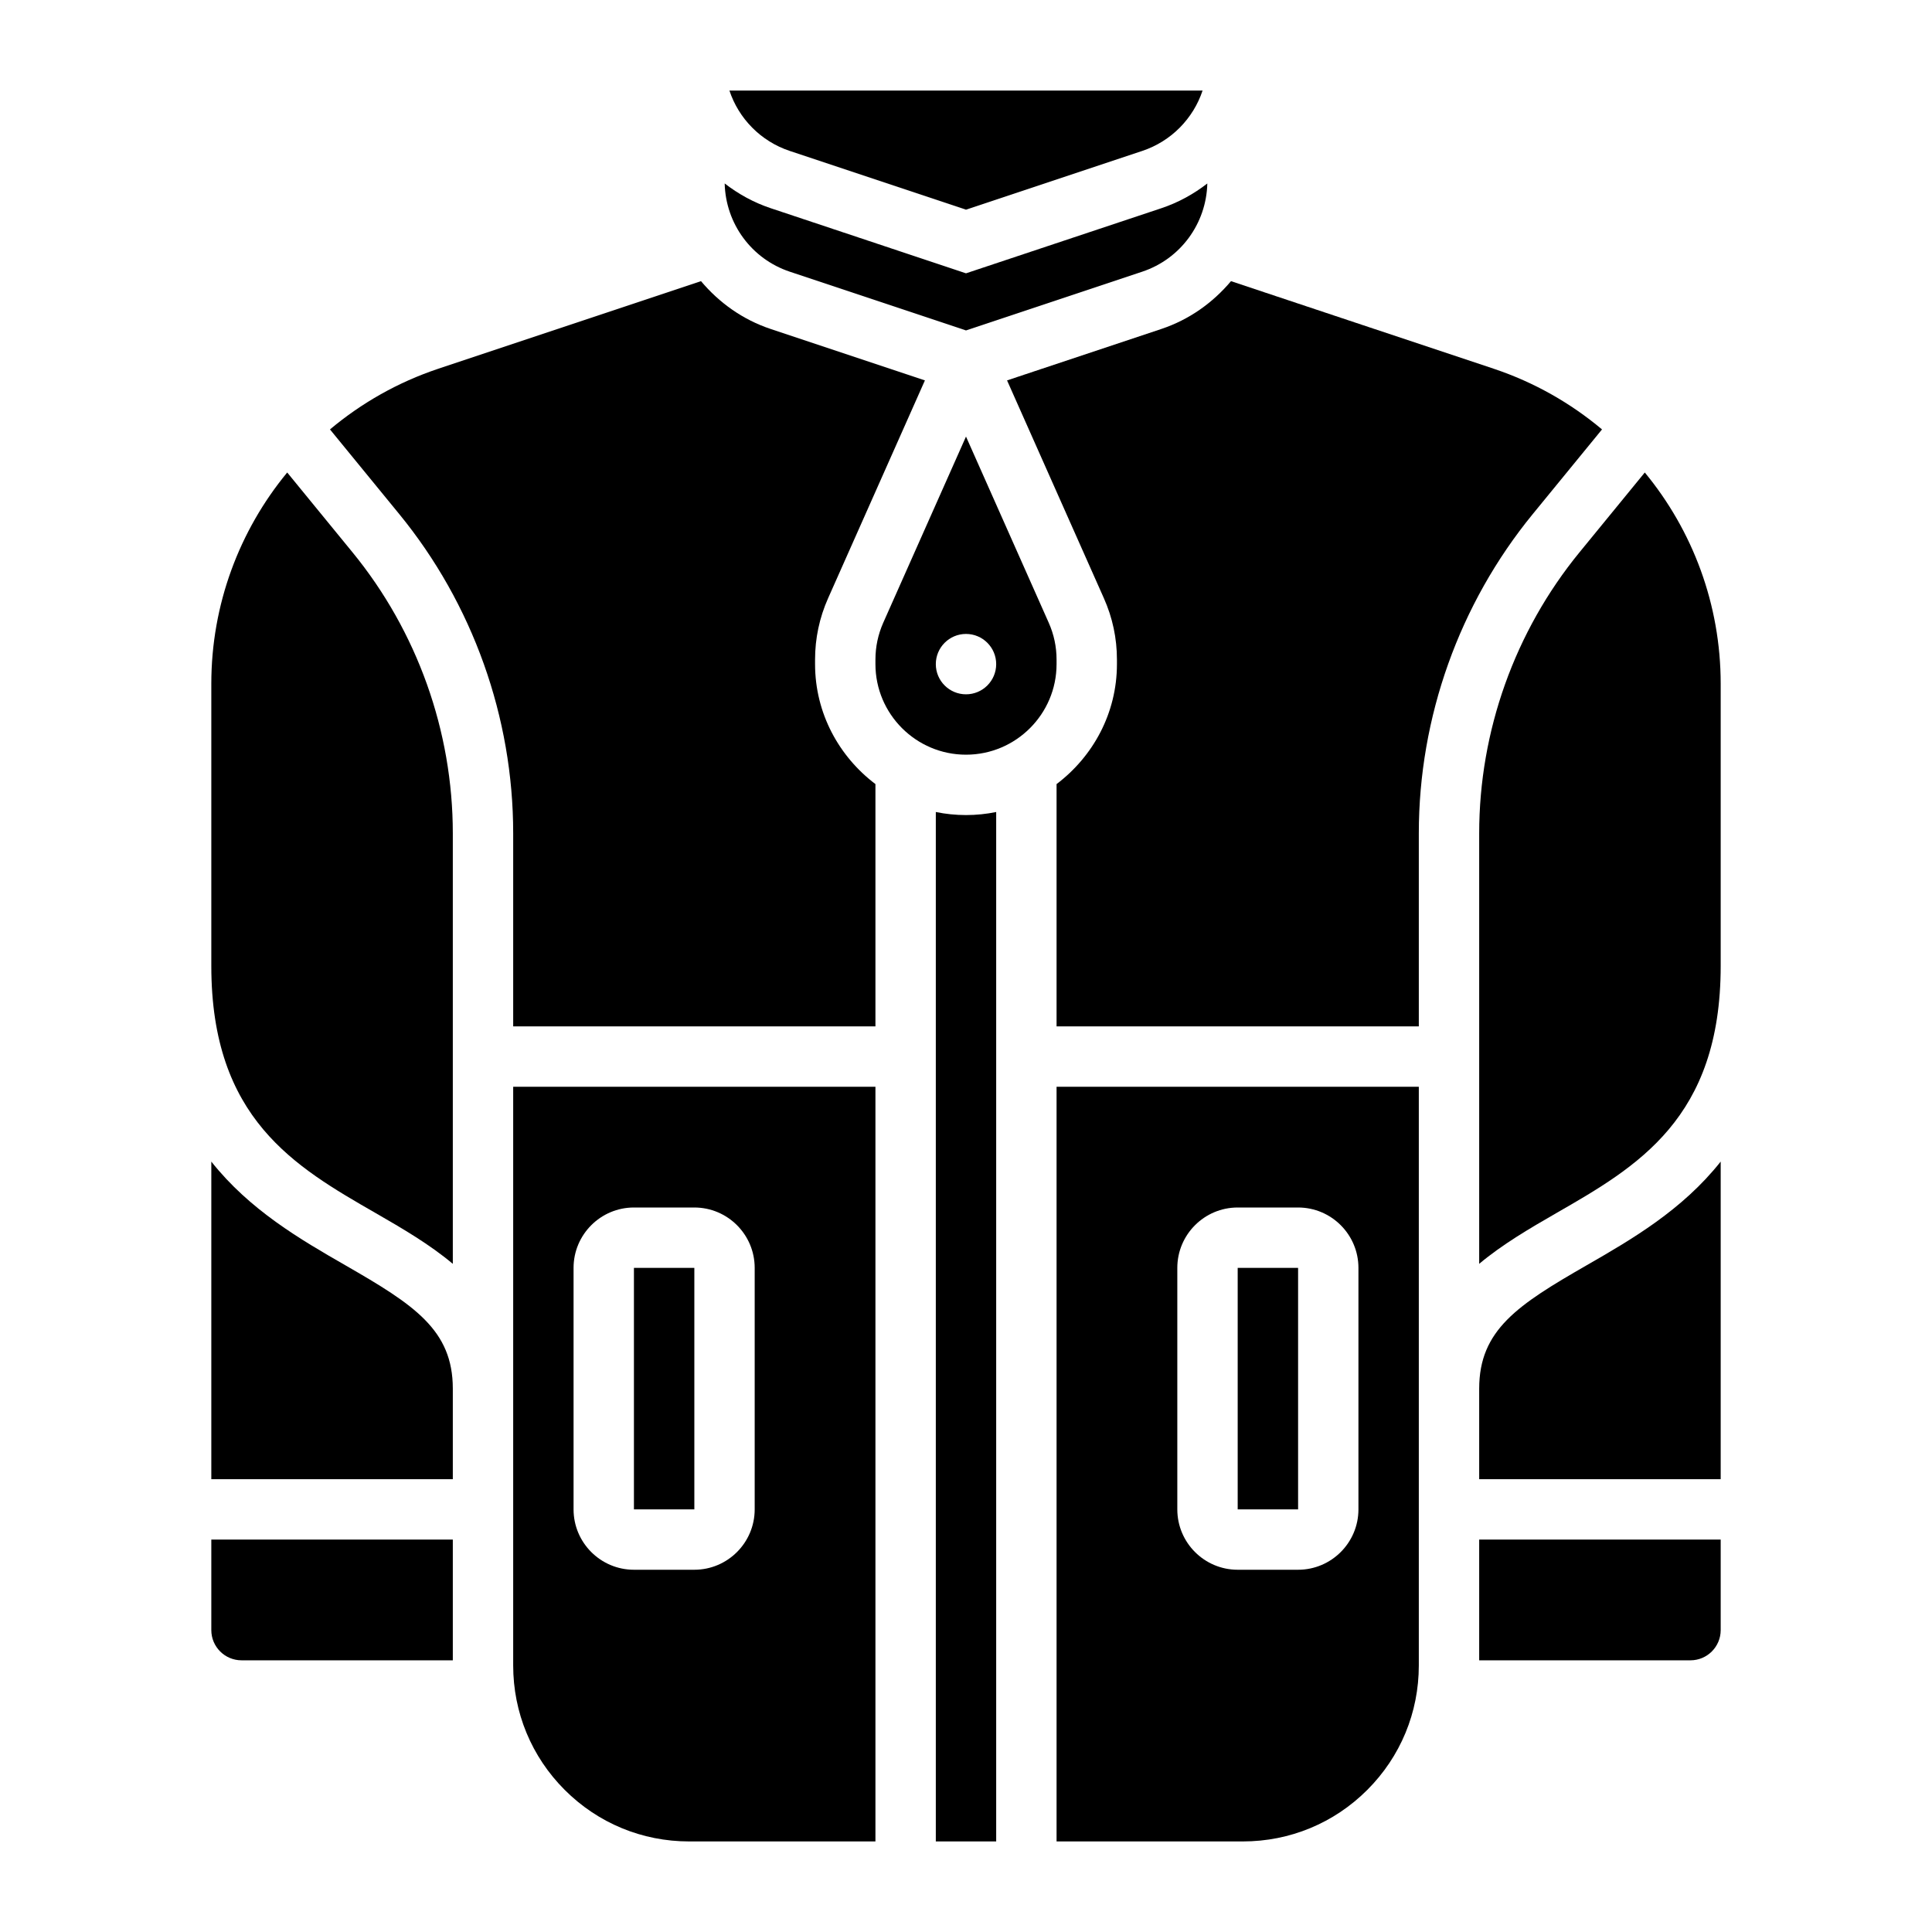 <svg id="Layer_5" enable-background="new 0 0 64 64" height="512" viewBox="0 0 64 64" width="512" xmlns="http://www.w3.org/2000/svg"><g><path d="m27 22v-.151c0-.703.145-1.386.431-2.03l3.208-7.218-5.109-1.703c-.927-.309-1.709-.872-2.308-1.584l-8.7 2.9c-1.344.448-2.552 1.14-3.591 2.011l2.295 2.805c2.434 2.974 3.774 6.73 3.774 10.574v6.396h12v-8.026c-1.207-.913-2-2.347-2-3.974z"/><path d="m21 42h2.001v8h-2.001z"/><path d="m31 26.899v34.101h2v-34.101c-.323.066-.658.101-1 .101s-.677-.035-1-.101z"/><path d="m17 55.171c0 1.557.606 3.021 1.707 4.122s2.564 1.707 4.122 1.707h6.171v-25h-12zm2-13.171c0-1.103.897-2 2-2h2c1.103 0 2 .897 2 2v8c0 1.103-.897 2-2 2h-2c-1.103 0-2-.897-2-2z"/><path d="m9.514 15.652c-1.587 1.924-2.514 4.375-2.514 6.997v9.351c0 5.056 2.769 6.647 5.446 8.186.892.513 1.789 1.038 2.554 1.68v-14.262c0-3.383-1.18-6.689-3.322-9.307z"/><path d="m26.162 5 5.838 1.946 5.837-1.946c.964-.321 1.691-1.074 2-2h-15.674c.308.926 1.035 1.679 1.999 2z"/><path d="m26.162 9 5.838 1.946 5.838-1.946c1.268-.423 2.123-1.592 2.156-2.922-.451.349-.96.632-1.524.82l-6.47 2.156-6.47-2.157c-.563-.188-1.073-.471-1.524-.82.033 1.331.888 2.5 2.156 2.923z"/><path d="m11.449 41.919c-1.495-.859-3.176-1.833-4.449-3.44v10.521h8v-3c0-1.945-1.283-2.777-3.551-4.081z"/><path d="m7 54c0 .551.449 1 1 1h7v-4h-8z"/><path d="m52.551 41.919c-2.268 1.304-3.551 2.136-3.551 4.081v3h8v-10.521c-1.273 1.607-2.954 2.581-4.449 3.44z"/><path d="m49 55h7c.551 0 1-.449 1-1v-3h-8z"/><path d="m53.069 14.225c-1.039-.871-2.247-1.563-3.591-2.011l-8.7-2.9c-.599.712-1.381 1.275-2.309 1.584l-5.109 1.703 3.208 7.217c.287.644.432 1.328.432 2.031v.151c0 1.627-.793 3.061-2 3.974v8.026h12v-6.396c0-3.844 1.34-7.599 3.774-10.574z"/><path d="m54.486 15.652-2.164 2.645c-2.142 2.618-3.322 5.923-3.322 9.307v14.262c.765-.642 1.662-1.167 2.554-1.68 2.677-1.539 5.446-3.13 5.446-8.186v-9.351c0-2.622-.927-5.074-2.514-6.997z"/><path d="m35 61h6.171c1.557 0 3.021-.606 4.122-1.707s1.707-2.564 1.707-4.122v-19.171h-12zm4-19c0-1.103.897-2 2-2h2c1.103 0 2 .897 2 2v8c0 1.103-.897 2-2 2h-2c-1.103 0-2-.897-2-2z"/><path d="m41 42h2.001v8h-2.001z"/><path d="m35 21.849c0-.422-.087-.832-.259-1.219l-2.741-6.168-2.742 6.168c-.171.387-.258.797-.258 1.219v.151c0 1.654 1.346 3 3 3s3-1.346 3-3zm-3 1.151c-.552 0-1-.448-1-1s.448-1 1-1 1 .448 1 1-.448 1-1 1z"/></g></svg>